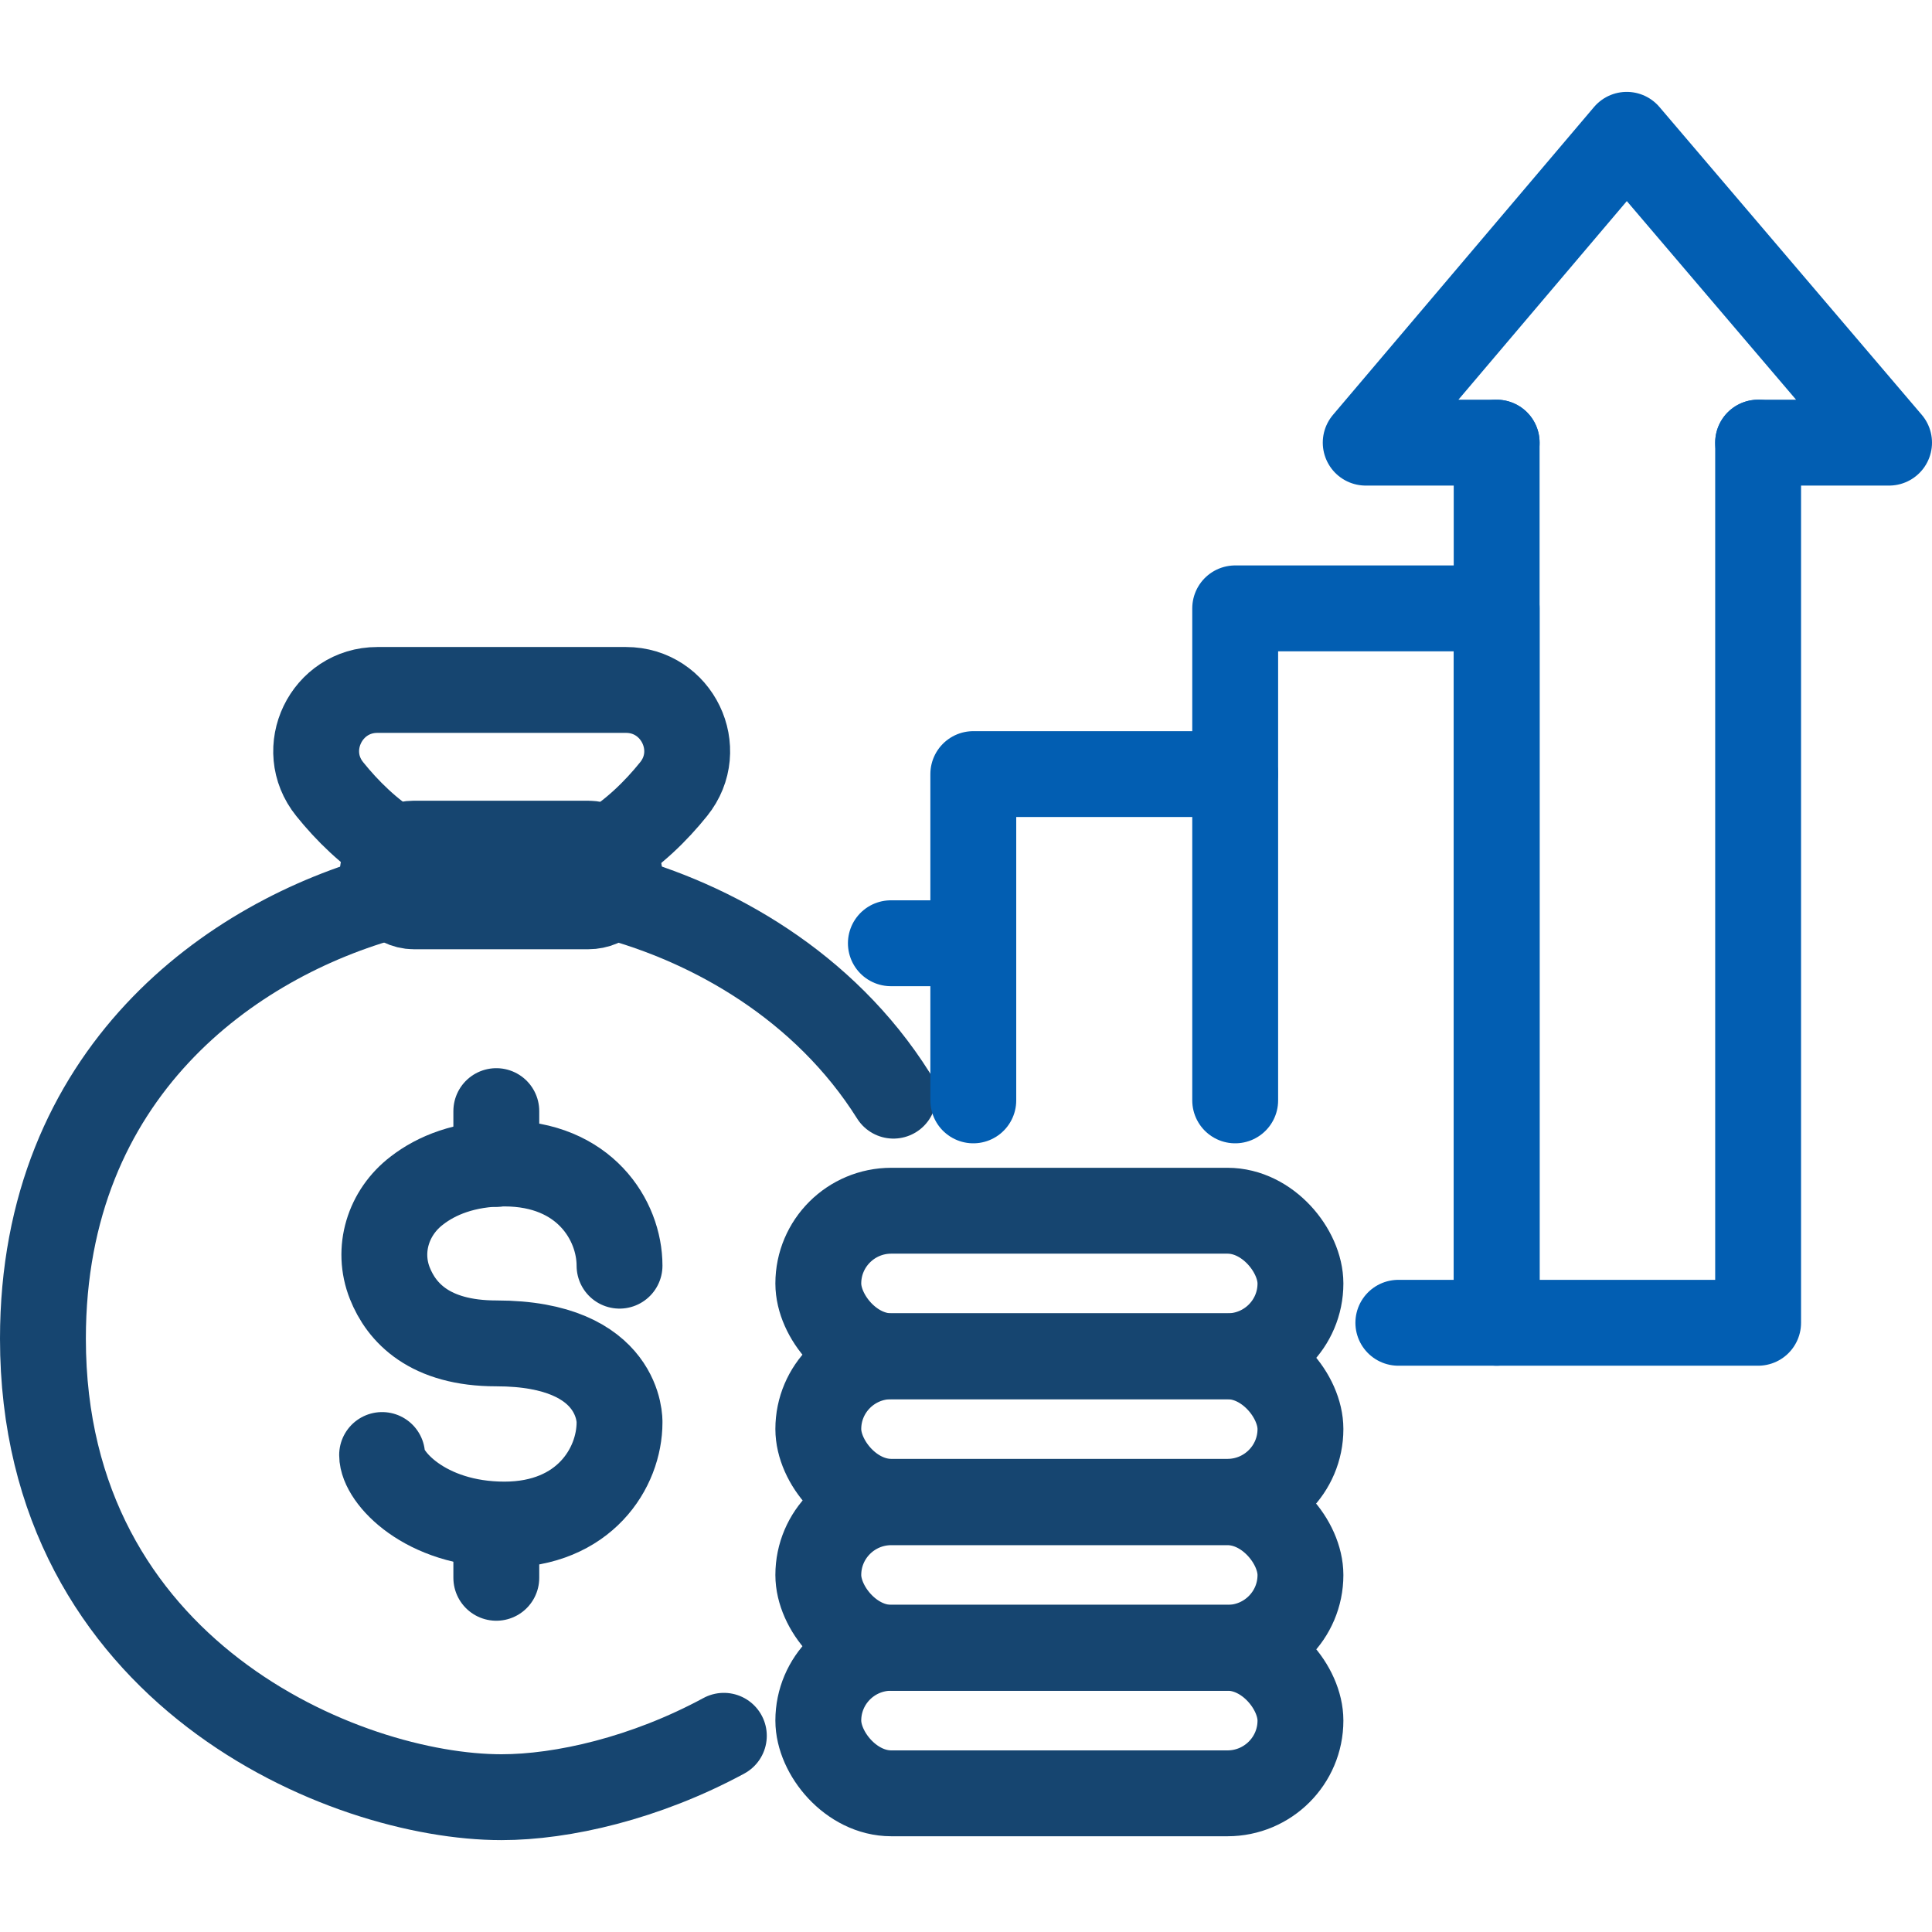 <?xml version="1.0" encoding="UTF-8"?>
<svg id="Layer_1" data-name="Layer 1" xmlns="http://www.w3.org/2000/svg" viewBox="0 0 45 45">
  <defs>
    <style>
      .cls-1 {
        stroke: #164570;
      }

      .cls-1, .cls-2 {
        fill: none;
        stroke-linecap: round;
        stroke-linejoin: round;
        stroke-width: 2px;
      }

      .cls-2 {
        stroke: #025eb2;
      }
    </style>
  </defs>
  <g id="_1-_Amplify_Revenue_Prospects" data-name="1- Amplify Revenue Prospects">
    <g id="Assets">
      <g id="Deposit">
        <path class="cls-1" d="M9.22,19.78c-.62-.39-1.13-.89-1.54-1.4-.75-.93-.08-2.31,1.11-2.31h5.79c1.19,0,1.86,1.38,1.11,2.31-.41.51-.93,1.02-1.55,1.4"/>
        <path class="cls-1" d="M9.09,20.87c-3.69,1-8.09,4.1-8.09,10.31,0,7.78,7.03,10.68,10.68,10.68,1.42,0,3.35-.44,5.18-1.43"/>
        <path class="cls-1" d="M20.81,25.52c-1.61-2.56-4.23-4.03-6.57-4.65h0"/>
        <g>
          <path class="cls-1" d="M14.43,29.48c0-1.06-.82-2.38-2.68-2.38-.92,0-1.59.28-2.04.63-.67.51-.94,1.38-.63,2.16.27.68.92,1.4,2.48,1.4,2.94,0,2.87,1.84,2.87,1.84,0,1.06-.82,2.38-2.68,2.38s-2.85-1.11-2.85-1.62"/>
          <line class="cls-1" x1="11.56" y1="27.11" x2="11.56" y2="25.88"/>
          <line class="cls-1" x1="11.56" y1="36.75" x2="11.56" y2="35.52"/>
        </g>
        <rect class="cls-1" x="8.91" y="19.65" width="5.52" height="1.46" rx=".73" ry=".73"/>
      </g>
      <rect class="cls-1" x="19.06" y="28.2" width="11.23" height="3.39" rx="1.7" ry="1.7"/>
      <rect class="cls-1" x="19.06" y="31.59" width="11.23" height="3.39" rx="1.7" ry="1.7"/>
      <rect class="cls-1" x="19.06" y="34.99" width="11.23" height="3.39" rx="1.7" ry="1.7"/>
      <rect class="cls-1" x="19.06" y="38.38" width="11.23" height="3.39" rx="1.7" ry="1.7"/>
    </g>
    <g id="Growth">
      <line class="cls-2" x1="20.75" y1="21.97" x2="22.67" y2="21.97"/>
      <polyline class="cls-2" points="22.67 25.63 22.67 23.63 22.67 18.03 28.77 18.03"/>
      <polyline class="cls-2" points="28.77 25.63 28.77 14.17 34.86 14.17 34.86 30.81 32.57 30.81"/>
      <polyline class="cls-2" points="40.95 10.31 40.95 30.81 34.86 30.81 34.86 10.31"/>
      <polyline class="cls-2" points="34.86 10.31 31.81 10.31 37.89 3.14 44 10.31 40.95 10.31"/>
    </g>
  </g>
</svg>